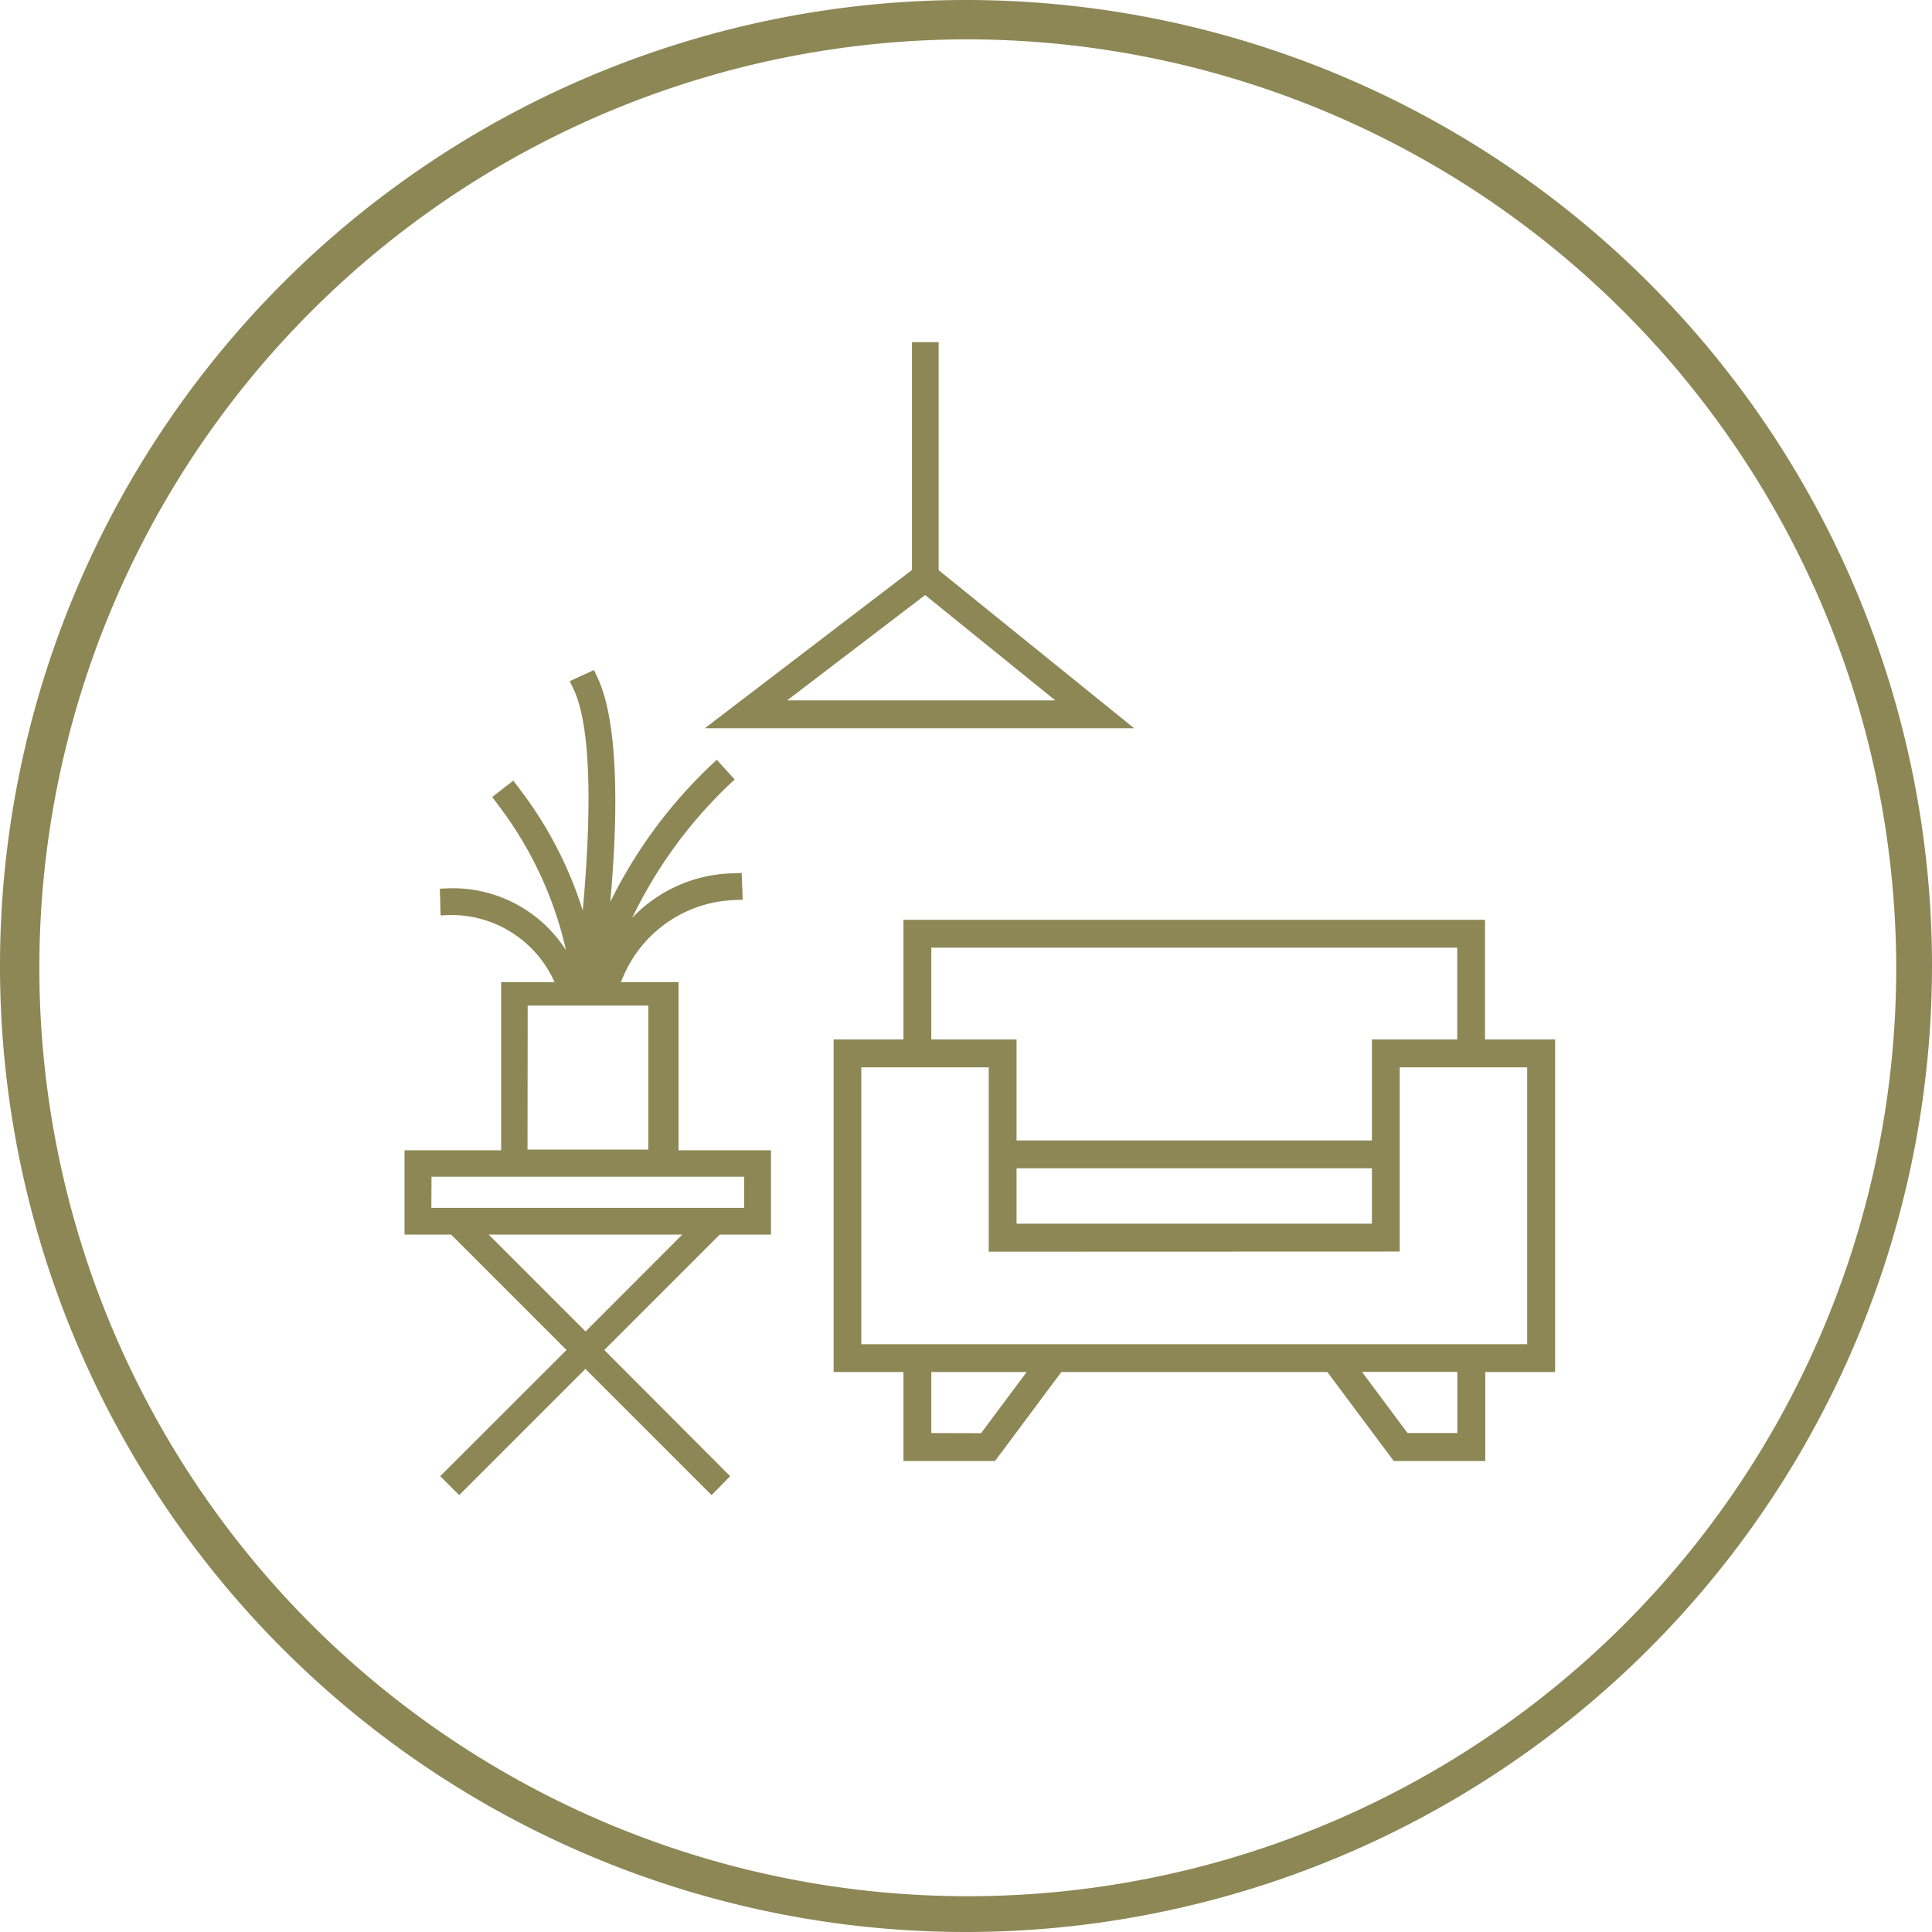 <svg id="Raggruppa_3459" data-name="Raggruppa 3459" xmlns="http://www.w3.org/2000/svg" xmlns:xlink="http://www.w3.org/1999/xlink" width="54" height="54" viewBox="0 0 54 54">
  <defs>
    <clipPath id="clip-path">
      <rect id="Rettangolo_3224" data-name="Rettangolo 3224" width="54" height="54" fill="none"/>
    </clipPath>
  </defs>
  <g id="Raggruppa_3458" data-name="Raggruppa 3458" clip-path="url(#clip-path)">
    <path id="Tracciato_1962" data-name="Tracciato 1962" d="M27,54A27,27,0,1,1,54,27,27.015,27.015,0,0,1,27,54M27,1.1A25.95,25.95,0,1,0,53,27,25.991,25.991,0,0,0,27,1.1" fill="#8c8755"/>
    <path id="Tracciato_1963" data-name="Tracciato 1963" d="M41.507,29.054V25.709H25.252v3.345H23.3v9.295h1.952v2.487h2.559l1.853-2.487H37.1l1.856,2.487h2.558V38.349h1.952V29.054Zm-2.166,11-1.273-1.709h2.665v1.709Zm-.218-5.073V29.832h3.562v7.739H24.074V29.832h3.561v5.153Zm-.778-.778H28.413V32.654h9.932ZM26.03,29.054V26.488h14.7v2.566H38.345v2.822H28.413V29.054Zm0,11V38.349h2.665l-1.274,1.709Z" fill="#8c8755"/>
    <path id="Tracciato_1964" data-name="Tracciato 1964" d="M26.235,15.936V9.563H25.49v6.368L19.7,20.355h12ZM22,19.576l3.858-2.944,3.637,2.944Z" fill="#8c8755"/>
    <path id="Tracciato_1965" data-name="Tracciato 1965" d="M21.549,34.506V32.151H18.966v-4.7H17.358A3.516,3.516,0,0,1,20.5,25.158l.259-.01L20.73,24.4l-.26.01a4,4,0,0,0-2.8,1.245,12.827,12.827,0,0,1,2.677-3.693l.187-.176-.5-.55-.187.176a13.408,13.408,0,0,0-2.791,3.8c.2-2.168.27-4.907-.342-6.245l-.114-.239-.675.311.114.239c.581,1.255.426,4.222.249,6.173a11,11,0,0,0-1.784-3.424l-.156-.207-.591.456.155.208a10.5,10.5,0,0,1,1.909,4.077,3.756,3.756,0,0,0-3.268-1.733l-.259.011.021.747.259-.011A3.157,3.157,0,0,1,15.5,27.451H14.007v4.7h-2.7v2.355h1.3l3.227,3.227L12.305,41.26l.53.529,3.527-3.527,3.527,3.527.519-.529-3.517-3.527,3.227-3.227Zm-6.8-6.4h3.372V32.13H14.744Zm-2.688,4.783H20.8v.871H12.056Zm4.306,4.326-2.708-2.708H19.07Z" fill="#8c8755"/>
  </g>
</svg>
